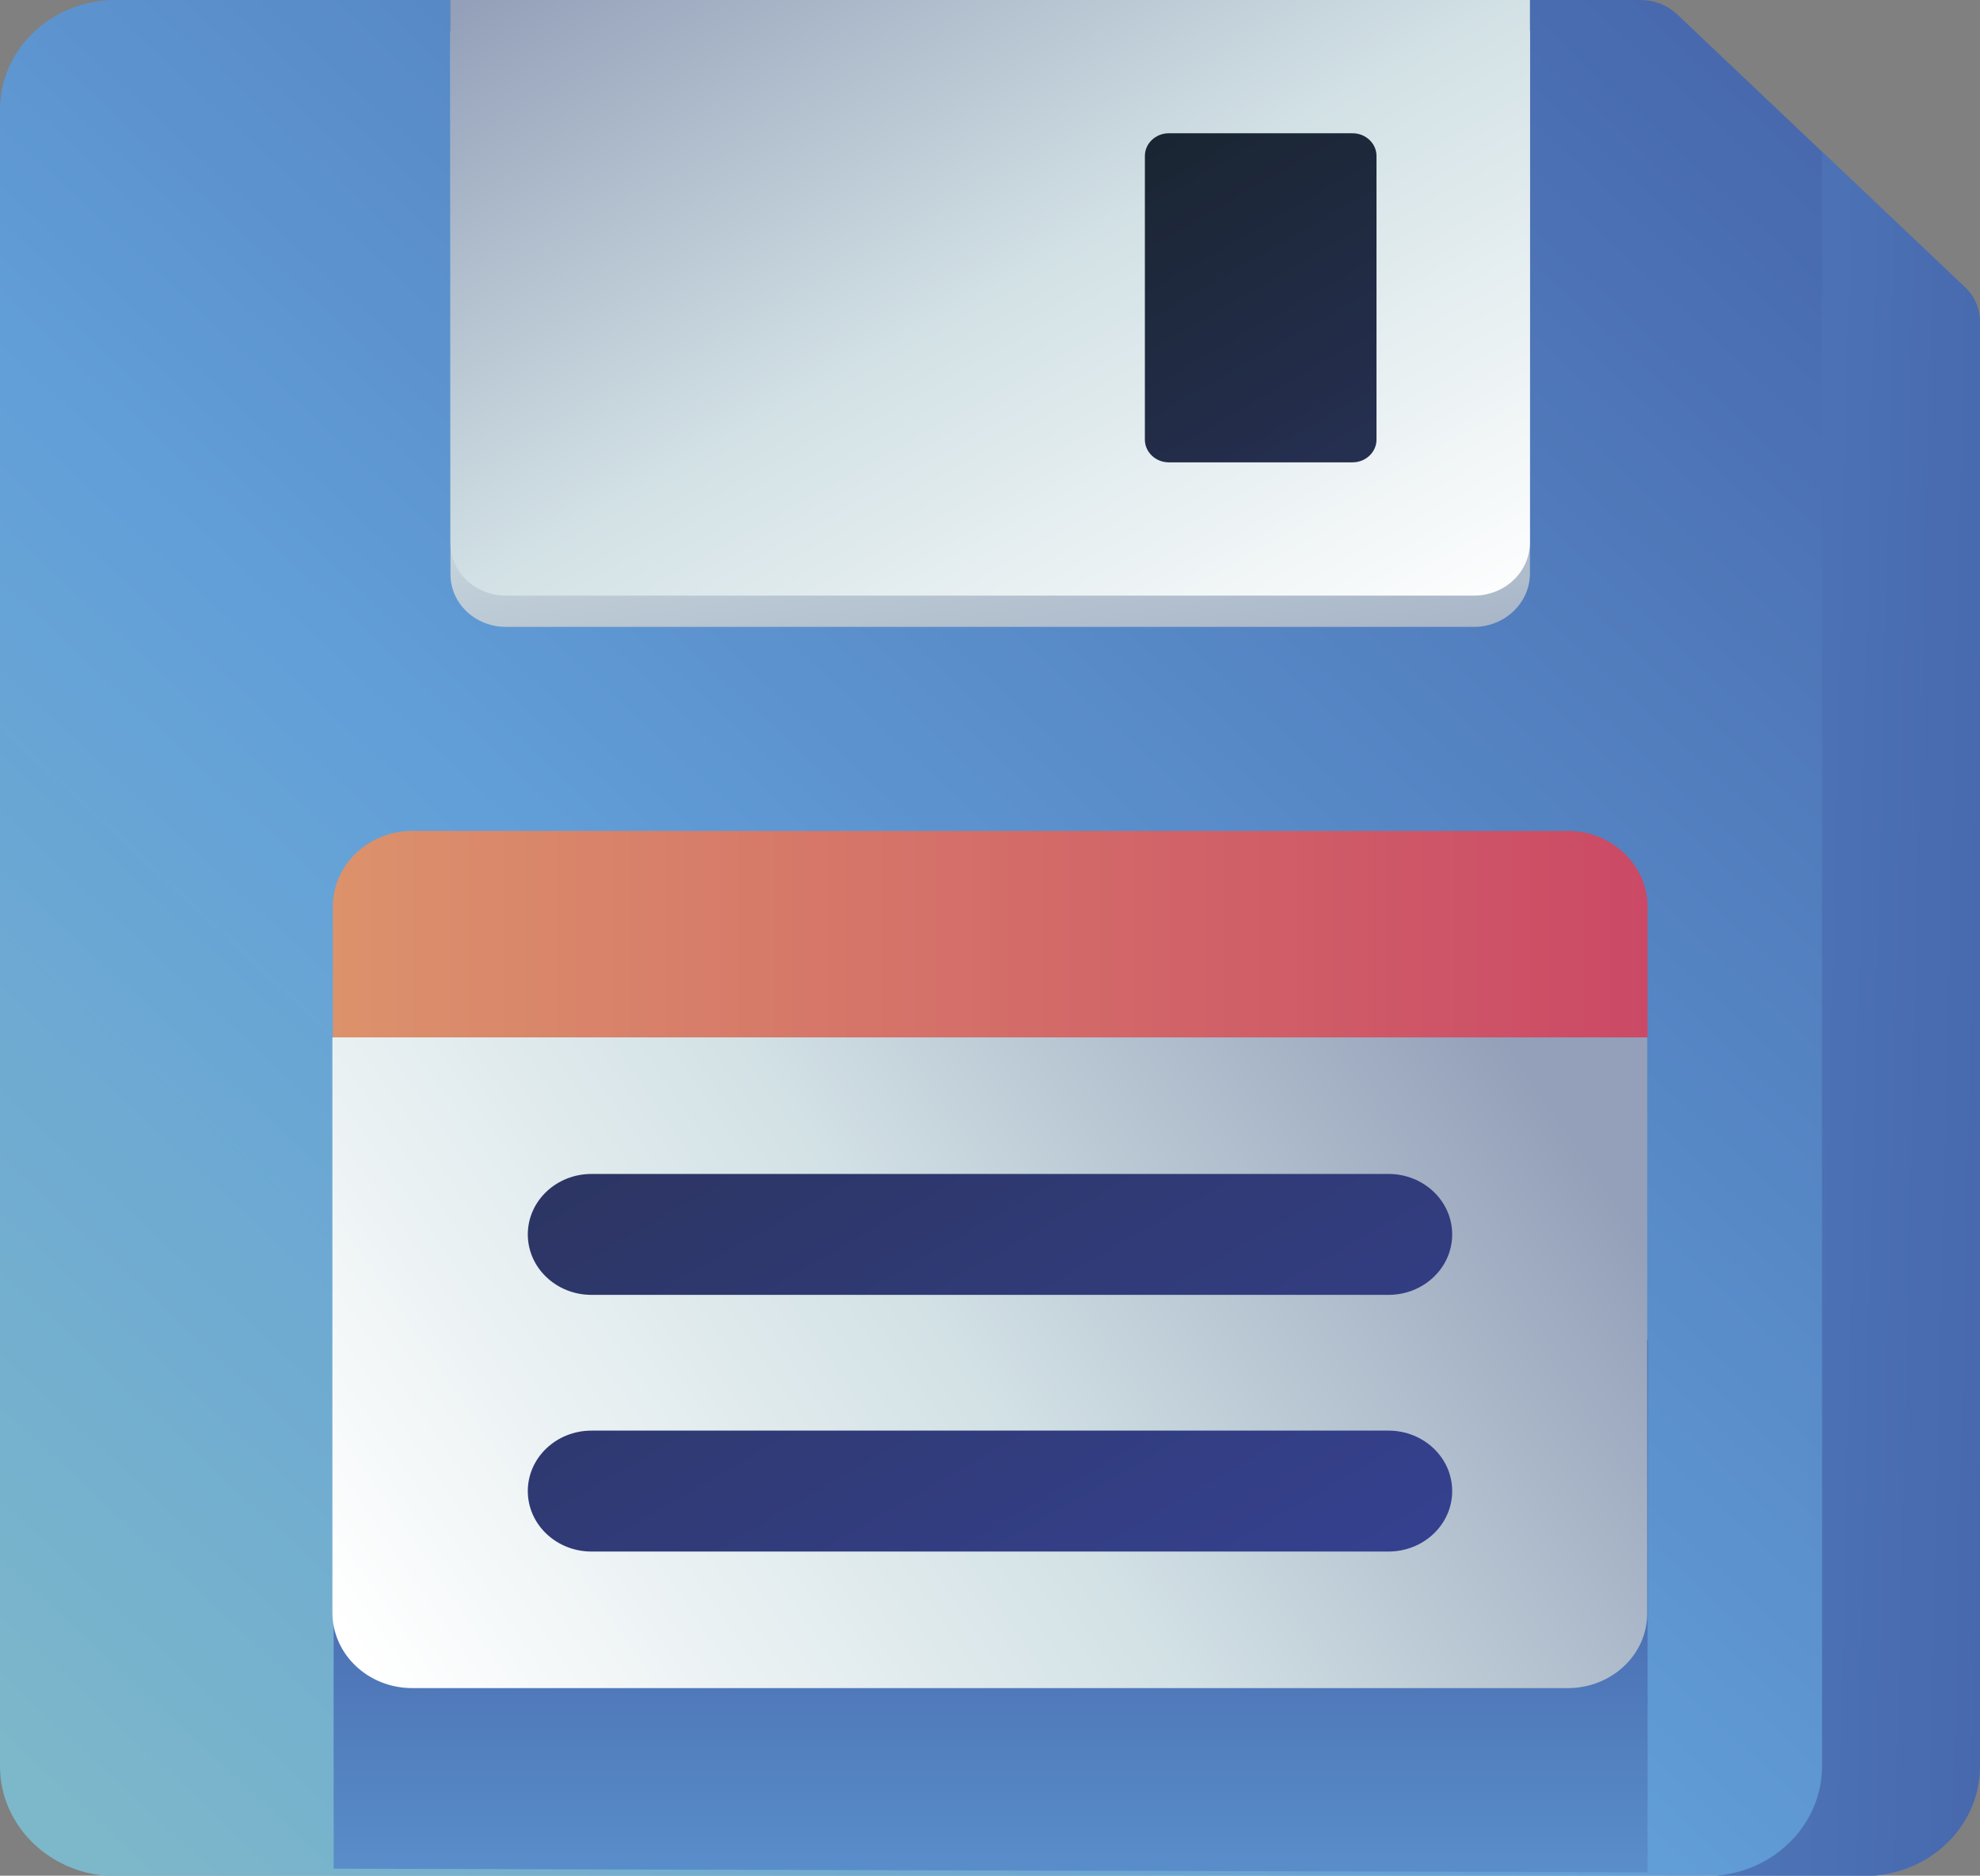 <?xml version="1.0" encoding="utf-8"?>
<!-- Generator: Adobe Illustrator 25.0.1, SVG Export Plug-In . SVG Version: 6.00 Build 0)  -->
<svg version="1.1" id="Capa_1" xmlns="http://www.w3.org/2000/svg" xmlns:xlink="http://www.w3.org/1999/xlink" x="0px" y="0px"
	 viewBox="0 0 48.13 45.6" style="enable-background:new 0 0 48.13 45.6;" xml:space="preserve">
<rect x="0" y="0" width="48.13" height="45.6" fill="#808080" stroke="none"/>
<style type="text/css">
	.st0{fill:url(#SVGID_1_);}
	.st1{fill:url(#SVGID_2_);}
	.st2{fill:#D1DDDA;}
	.st3{fill:url(#SVGID_3_);}
	.st4{fill:url(#SVGID_4_);}
	.st5{fill:url(#SVGID_5_);}
	.st6{fill:url(#SVGID_6_);}
	.st7{fill:url(#SVGID_7_);}
	.st8{fill:url(#SVGID_8_);}
	.st9{fill:url(#SVGID_9_);}
	.st10{fill:none;stroke:url(#SVGID_10_);stroke-width:1.61;stroke-miterlimit:10;}
	.st11{fill:url(#SVGID_11_);}
	.st12{fill:url(#SVGID_12_);}
	.st13{fill:url(#SVGID_13_);}
	.st14{fill:url(#SVGID_14_);}
	.st15{fill:url(#SVGID_15_);}
	.st16{fill:url(#SVGID_16_);}
	.st17{fill:#ADD1C9;}
	.st18{fill:url(#SVGID_17_);}
	.st19{fill:url(#SVGID_18_);}
	.st20{fill:url(#SVGID_19_);}
	.st21{fill:url(#SVGID_20_);}
	.st22{fill:url(#SVGID_21_);}
	.st23{fill:url(#SVGID_22_);}
	.st24{fill:url(#SVGID_23_);}
	.st25{fill:url(#SVGID_24_);}
	.st26{fill:url(#SVGID_25_);}
	.st27{fill:url(#SVGID_26_);}
	.st28{fill:url(#SVGID_27_);}
	.st29{fill:url(#SVGID_28_);}
	.st30{fill:url(#SVGID_29_);}
	.st31{fill:url(#SVGID_30_);}
	.st32{fill:url(#SVGID_31_);}
	.st33{fill:url(#SVGID_32_);}
	.st34{fill:url(#SVGID_33_);}
</style>
<g id="_x30_9_save">
	<linearGradient id="SVGID_1_" gradientUnits="userSpaceOnUse" x1="-3.323" y1="52.259" x2="74.629" y2="-31.582">
		<stop  offset="0" style="stop-color:#86C0C5"/>
		<stop  offset="0.295" style="stop-color:#629FD8"/>
		<stop  offset="0.747" style="stop-color:#3A4D98"/>
	</linearGradient>
	<path class="st0" d="M47.77,6.99l-7.01-6.65C40.52,0.12,40.21,0,39.88,0h-2.7v1.22H10.95V0H2.81C1.26,0,0,1.19,0,2.67v40.27
		c0,1.47,1.26,2.67,2.81,2.67h42.5c1.55,0,2.81-1.19,2.81-2.67V7.82C48.13,7.51,48,7.21,47.77,6.99L47.77,6.99z"/>
	<linearGradient id="SVGID_2_" gradientUnits="userSpaceOnUse" x1="8.087" y1="22.71" x2="40.047" y2="22.71">
		<stop  offset="0" style="stop-color:#DC926B"/>
		<stop  offset="1" style="stop-color:#CB4966"/>
	</linearGradient>
	<path class="st1" d="M8.09,22.04v3.18h31.96v-3.18c0-1.01-0.87-1.84-1.94-1.84H10.02C8.95,20.2,8.09,21.03,8.09,22.04L8.09,22.04z"
		/>
	<linearGradient id="SVGID_3_" gradientUnits="userSpaceOnUse" x1="24.08" y1="68.383" x2="24.08" y2="31.76">
		<stop  offset="3.645830e-03" style="stop-color:#86C0C5"/>
		<stop  offset="0.524" style="stop-color:#629FD8"/>
		<stop  offset="1" style="stop-color:#3A4D98"/>
	</linearGradient>
	<polyline class="st3" points="40.05,45.52 40.05,32.58 8.11,32.58 8.11,45.43 	"/>
	<linearGradient id="SVGID_4_" gradientUnits="userSpaceOnUse" x1="10.059" y1="42.273" x2="36.074" y2="24.457">
		<stop  offset="0" style="stop-color:#FFFFFF"/>
		<stop  offset="0.516" style="stop-color:#D2E1E5"/>
		<stop  offset="1" style="stop-color:#94A0B9"/>
	</linearGradient>
	<path class="st4" d="M38.11,41.04H10.02c-1.07,0-1.94-0.82-1.94-1.84V25.22h31.96v13.99C40.05,40.22,39.18,41.04,38.11,41.04
		L38.11,41.04z"/>
	<linearGradient id="SVGID_5_" gradientUnits="userSpaceOnUse" x1="22.4" y1="-4.01" x2="26.03" y2="20.848">
		<stop  offset="0" style="stop-color:#FFFFFF"/>
		<stop  offset="0.516" style="stop-color:#D2E1E5"/>
		<stop  offset="1" style="stop-color:#94A0B9"/>
	</linearGradient>
	<path class="st5" d="M35.83,15.24H12.3c-0.75,0-1.35-0.57-1.35-1.28V0.76h26.24v13.2C37.18,14.66,36.58,15.24,35.83,15.24z"/>
	<linearGradient id="SVGID_6_" gradientUnits="userSpaceOnUse" x1="30.67" y1="18.519" x2="18.171" y2="-3.739">
		<stop  offset="0" style="stop-color:#FFFFFF"/>
		<stop  offset="0.516" style="stop-color:#D2E1E5"/>
		<stop  offset="1" style="stop-color:#94A0B9"/>
	</linearGradient>
	<path class="st6" d="M35.83,14.48H12.3c-0.75,0-1.35-0.57-1.35-1.28V0h26.24v13.2C37.18,13.91,36.58,14.48,35.83,14.48z"/>
	<linearGradient id="SVGID_7_" gradientUnits="userSpaceOnUse" x1="33.519" y1="38.103" x2="17.104" y2="9.673">
		<stop  offset="0" style="stop-color:#35418F"/>
		<stop  offset="0.56" style="stop-color:#2C3562"/>
		<stop  offset="1" style="stop-color:#1A2532"/>
	</linearGradient>
	<path class="st7" d="M27.83,10.69v-6.9c0-0.3,0.26-0.55,0.58-0.55h4.47c0.32,0,0.58,0.25,0.58,0.55v6.9c0,0.3-0.26,0.55-0.58,0.55
		h-4.47C28.09,11.24,27.83,10.99,27.83,10.69z M33.75,31.48H14.38c-0.86,0-1.55-0.66-1.55-1.47s0.69-1.47,1.55-1.47h19.37
		c0.86,0,1.55,0.66,1.55,1.47S34.61,31.48,33.75,31.48z M33.75,37.72H14.38c-0.86,0-1.55-0.66-1.55-1.47s0.69-1.47,1.55-1.47h19.37
		c0.86,0,1.55,0.66,1.55,1.47S34.61,37.72,33.75,37.72z"/>
	<linearGradient id="SVGID_8_" gradientUnits="userSpaceOnUse" x1="-7.68" y1="23.46" x2="67.426" y2="25.221">
		<stop  offset="0" style="stop-color:#86C0C5"/>
		<stop  offset="0.412" style="stop-color:#629FD8"/>
		<stop  offset="0.915" style="stop-color:#3A4D98"/>
	</linearGradient>
	<path class="st8" d="M47.77,6.99l-3.48-3.3v4.13v11.01v24.11c0,1.47-1.26,2.67-2.81,2.67h3.84c1.55,0,2.81-1.19,2.81-2.67V7.82
		C48.13,7.51,48,7.21,47.77,6.99L47.77,6.99z"/>
</g>
</svg>
